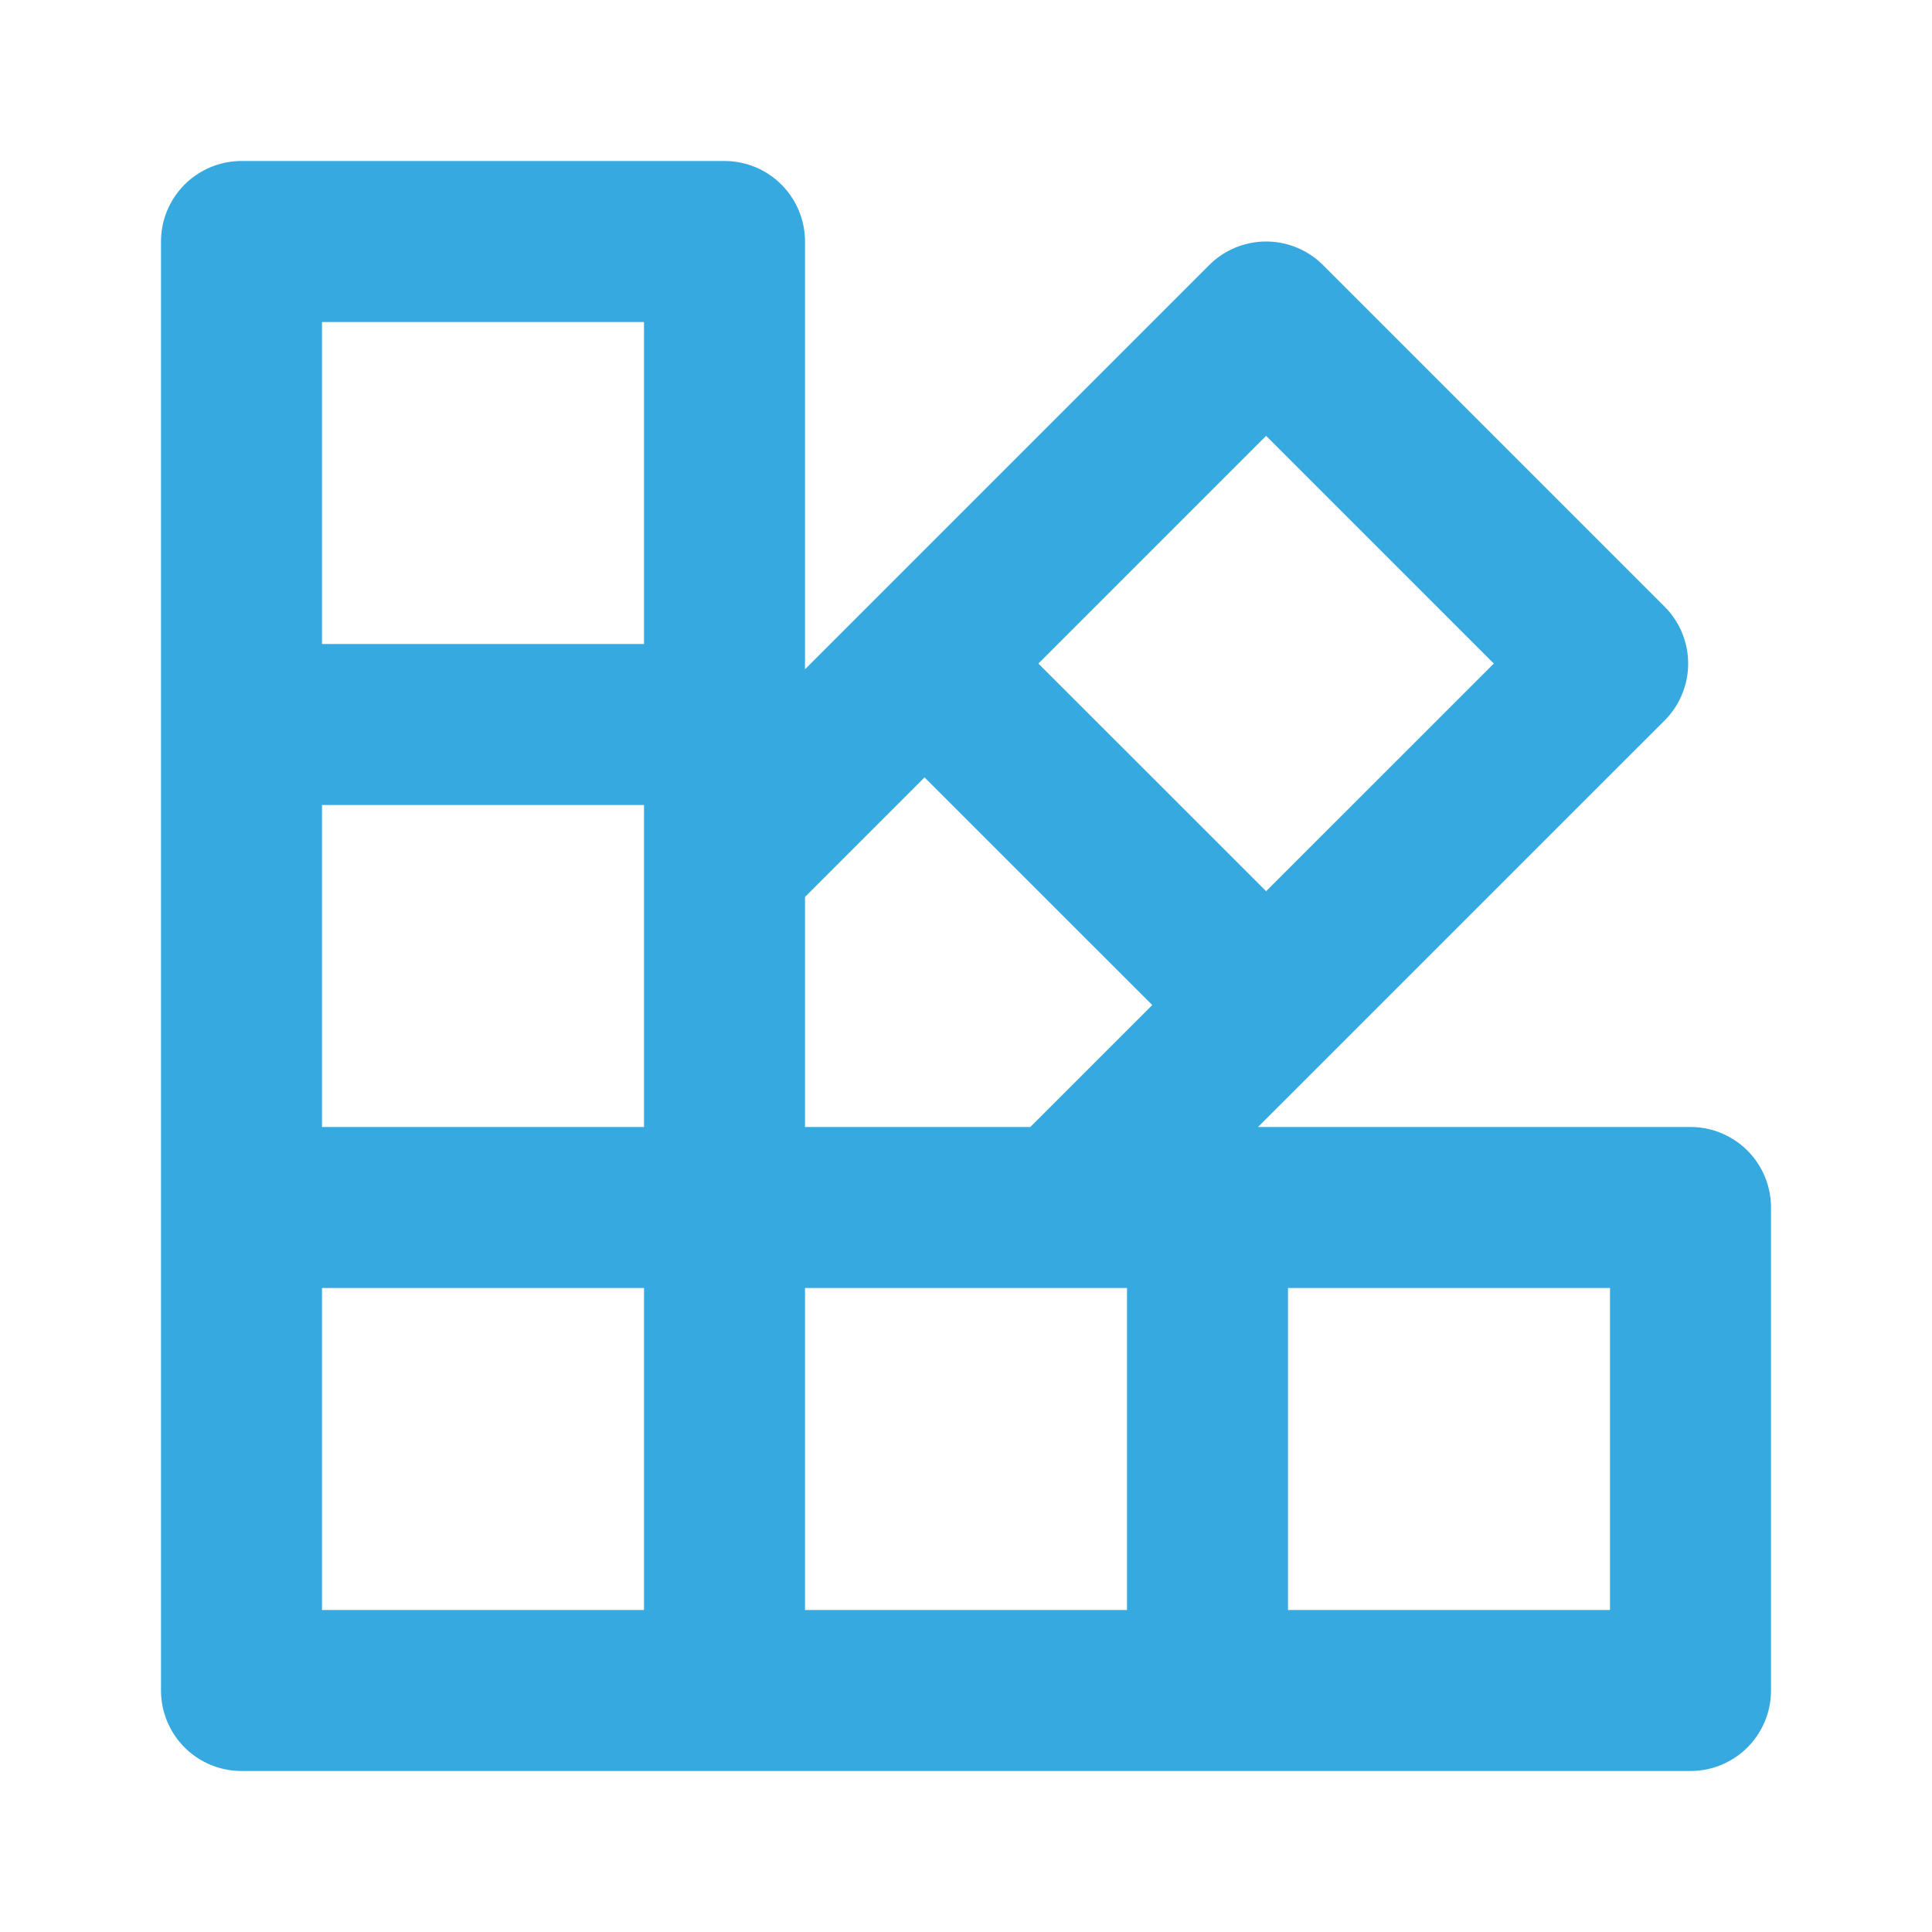 <svg width="24" height="24" viewBox="0 0 24 24" fill="none" xmlns="http://www.w3.org/2000/svg">
<path d="M3 21H9V3H3V21ZM3 21H21V15L3 15V21ZM3 9H9M15 15V21M13.213 15L19.971 8.243L15.728 4L9 10.728M11.485 8.243L15.728 12.485" stroke="#36A9E1" stroke-width="2" stroke-linejoin="round"/>
</svg>
